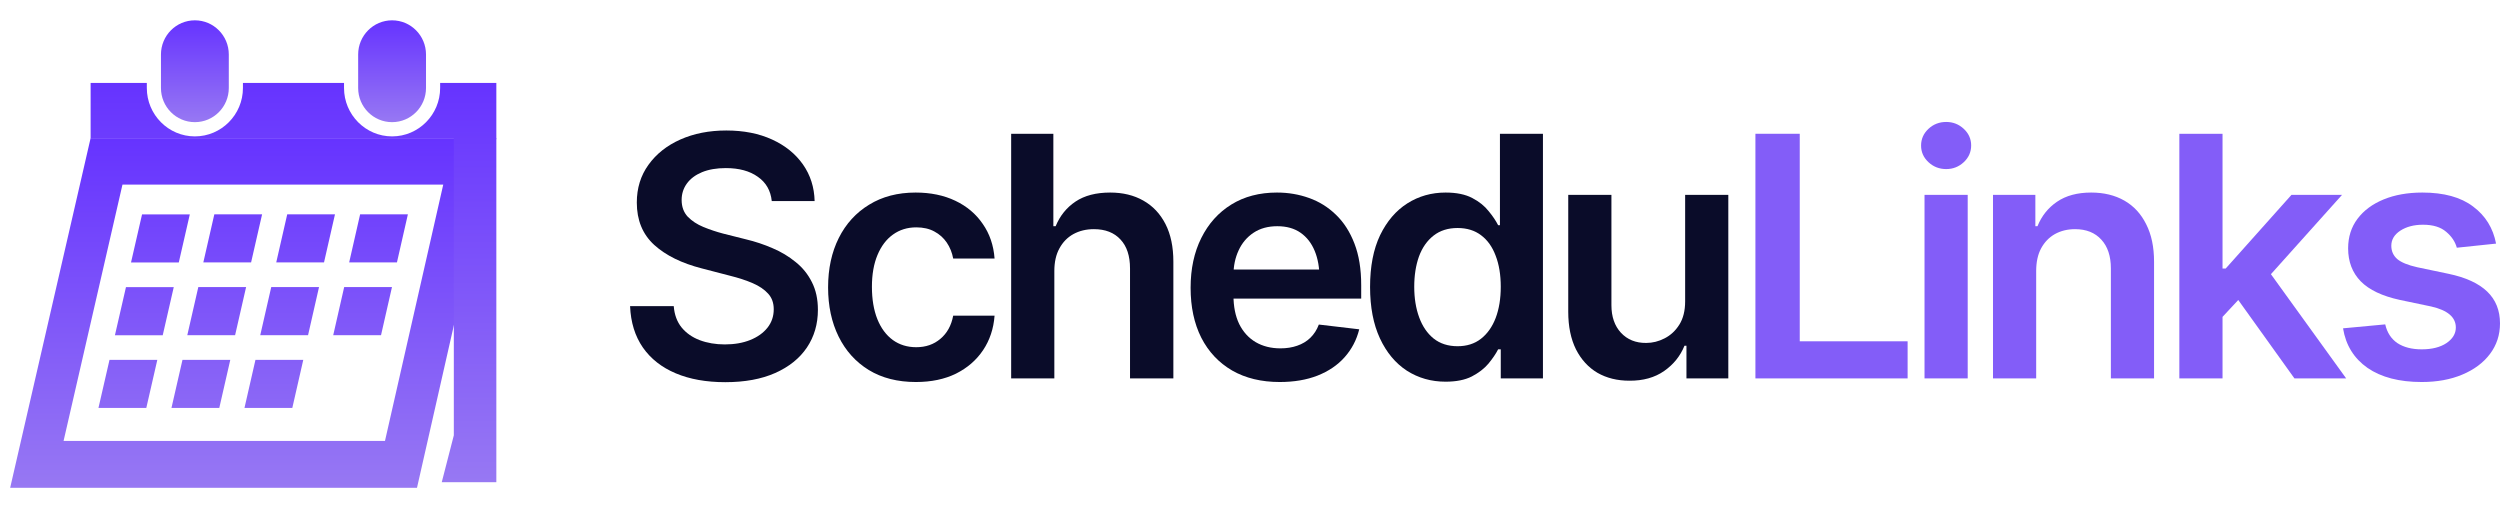 <svg width="246" height="50" viewBox="0 0 246 50" fill="none" xmlns="http://www.w3.org/2000/svg">
<path d="M245.612 23.971L241.751 24.375C241.59 23.783 241.24 23.26 240.701 22.808C240.163 22.345 239.403 22.113 238.423 22.113C237.54 22.113 236.797 22.307 236.194 22.695C235.601 23.083 235.305 23.578 235.305 24.181C235.305 24.709 235.499 25.145 235.887 25.49C236.285 25.824 236.942 26.093 237.858 26.297L240.943 26.944C242.634 27.299 243.9 27.881 244.74 28.689C245.58 29.496 246 30.541 246 31.823C246 32.953 245.672 33.955 245.015 34.828C244.358 35.7 243.447 36.378 242.284 36.863C241.132 37.348 239.802 37.59 238.294 37.59C236.086 37.59 234.309 37.127 232.963 36.201C231.627 35.264 230.825 33.966 230.555 32.307L234.707 31.919C234.891 32.727 235.289 33.341 235.903 33.761C236.528 34.17 237.325 34.375 238.294 34.375C239.306 34.375 240.119 34.17 240.733 33.761C241.347 33.341 241.654 32.83 241.654 32.227C241.654 31.214 240.846 30.525 239.231 30.159L236.145 29.512C234.411 29.135 233.13 28.527 232.3 27.687C231.471 26.836 231.056 25.754 231.056 24.44C231.056 23.32 231.363 22.35 231.977 21.532C232.591 20.713 233.447 20.078 234.546 19.625C235.644 19.173 236.915 18.947 238.359 18.947C240.48 18.947 242.144 19.404 243.351 20.32C244.568 21.225 245.321 22.442 245.612 23.971Z" fill="#835DF8"/>
<path d="M218.325 31.58L218.309 26.427H219.004L225.482 19.173H230.458L222.477 28.075H221.589L218.325 31.58ZM214.448 37.235V13.163H218.697V37.235H214.448ZM225.773 37.235L219.892 29.028L222.768 26.023L230.862 37.235H225.773Z" fill="#835DF8"/>
<path d="M200.36 26.669V37.235H196.111V19.173H200.279V22.259H200.489C200.898 21.246 201.539 20.444 202.411 19.852C203.295 19.248 204.415 18.947 205.772 18.947C207.021 18.947 208.109 19.211 209.035 19.738C209.961 20.266 210.678 21.042 211.184 22.065C211.701 23.077 211.959 24.305 211.959 25.748V37.235H207.71V26.411C207.71 25.204 207.398 24.262 206.773 23.583C206.149 22.894 205.287 22.549 204.189 22.549C203.445 22.549 202.783 22.711 202.201 23.034C201.631 23.357 201.178 23.826 200.844 24.44C200.521 25.043 200.36 25.786 200.36 26.669Z" fill="#835DF8"/>
<path d="M189.373 37.235V19.173H193.622V37.235H189.373ZM191.506 16.637C190.827 16.637 190.246 16.41 189.761 15.958C189.277 15.506 189.034 14.962 189.034 14.326C189.034 13.68 189.277 13.131 189.761 12.678C190.246 12.226 190.827 12 191.506 12C192.174 12 192.75 12.226 193.235 12.678C193.719 13.131 193.962 13.675 193.962 14.31C193.962 14.956 193.719 15.506 193.235 15.958C192.75 16.41 192.174 16.637 191.506 16.637Z" fill="#835DF8"/>
<path d="M172.733 37.235V13.163H177.095V33.584H187.709V37.235H172.733Z" fill="#835DF8"/>
<path d="M165.818 29.658V19.173H170.066V37.235H165.947V34.02H165.753C165.344 35.032 164.676 35.861 163.75 36.508C162.823 37.154 161.682 37.472 160.325 37.461C159.14 37.461 158.095 37.202 157.191 36.685C156.297 36.158 155.591 35.388 155.074 34.375C154.568 33.352 154.315 32.119 154.315 30.676V19.173H158.564V30.029C158.564 31.16 158.876 32.065 159.501 32.743C160.136 33.422 160.966 33.756 161.989 33.745C162.613 33.745 163.217 33.594 163.798 33.293C164.391 32.991 164.875 32.539 165.252 31.936C165.629 31.333 165.818 30.573 165.818 29.658Z" fill="#0A0C29"/>
<path d="M142.246 37.558C140.835 37.558 139.565 37.197 138.434 36.475C137.314 35.743 136.43 34.682 135.784 33.293C135.138 31.903 134.815 30.218 134.815 28.236C134.815 26.222 135.143 24.526 135.8 23.147C136.468 21.769 137.362 20.724 138.482 20.013C139.602 19.302 140.857 18.947 142.246 18.947C143.313 18.947 144.185 19.125 144.863 19.48C145.542 19.835 146.081 20.266 146.479 20.772C146.888 21.268 147.201 21.731 147.416 22.162H147.594V13.163H151.826V37.235H147.675V34.375H147.416C147.19 34.817 146.872 35.285 146.463 35.781C146.054 36.265 145.51 36.685 144.831 37.041C144.153 37.386 143.291 37.558 142.246 37.558ZM143.426 34.068C144.33 34.068 145.095 33.826 145.72 33.341C146.355 32.846 146.84 32.162 147.174 31.29C147.508 30.406 147.675 29.383 147.675 28.22C147.675 27.046 147.508 26.028 147.174 25.167C146.851 24.294 146.371 23.621 145.736 23.147C145.111 22.673 144.341 22.436 143.426 22.436C142.489 22.436 141.702 22.684 141.067 23.18C140.432 23.675 139.952 24.359 139.629 25.231C139.317 26.104 139.161 27.1 139.161 28.22C139.161 29.34 139.322 30.342 139.645 31.225C139.968 32.108 140.442 32.803 141.067 33.309C141.702 33.815 142.489 34.068 143.426 34.068Z" fill="#0A0C29"/>
<path d="M125.929 37.59C124.119 37.59 122.558 37.213 121.244 36.459C119.93 35.694 118.917 34.617 118.206 33.228C117.506 31.839 117.156 30.202 117.156 28.317C117.156 26.454 117.506 24.822 118.206 23.422C118.907 22.011 119.892 20.912 121.163 20.126C122.434 19.34 123.931 18.947 125.654 18.947C126.763 18.947 127.814 19.125 128.804 19.48C129.806 19.835 130.689 20.385 131.454 21.128C132.229 21.871 132.838 22.819 133.279 23.971C133.721 25.113 133.942 26.475 133.942 28.058V29.383H119.143V26.524H131.825L129.838 27.364C129.838 26.341 129.682 25.452 129.37 24.698C129.057 23.933 128.594 23.336 127.98 22.905C127.367 22.474 126.602 22.259 125.686 22.259C124.771 22.259 123.99 22.474 123.344 22.905C122.698 23.336 122.208 23.917 121.874 24.65C121.54 25.371 121.373 26.179 121.373 27.073V29.06C121.373 30.159 121.561 31.101 121.938 31.887C122.326 32.663 122.865 33.255 123.554 33.664C124.254 34.074 125.067 34.278 125.993 34.278C126.596 34.278 127.146 34.192 127.641 34.02C128.147 33.847 128.578 33.589 128.934 33.244C129.3 32.889 129.58 32.453 129.774 31.936L133.748 32.404C133.489 33.449 133.01 34.364 132.31 35.151C131.621 35.926 130.732 36.529 129.644 36.96C128.567 37.38 127.329 37.59 125.929 37.59Z" fill="#0A0C29"/>
<path d="M103.747 26.669V37.235H99.498V13.163H103.65V22.259H103.876C104.296 21.235 104.948 20.428 105.831 19.835C106.714 19.243 107.85 18.947 109.24 18.947C110.489 18.947 111.577 19.211 112.503 19.738C113.44 20.266 114.167 21.036 114.684 22.049C115.201 23.061 115.459 24.294 115.459 25.748V37.235H111.194V26.411C111.194 25.183 110.882 24.235 110.257 23.567C109.633 22.889 108.76 22.549 107.64 22.549C106.886 22.549 106.213 22.711 105.621 23.034C105.039 23.357 104.581 23.826 104.248 24.44C103.914 25.043 103.747 25.786 103.747 26.669Z" fill="#0A0C29"/>
<path d="M90.127 37.59C88.329 37.59 86.783 37.197 85.49 36.411C84.198 35.614 83.207 34.515 82.518 33.115C81.829 31.715 81.484 30.105 81.484 28.285C81.484 26.443 81.834 24.822 82.534 23.422C83.234 22.022 84.23 20.928 85.523 20.142C86.815 19.345 88.339 18.947 90.095 18.947C91.57 18.947 92.874 19.216 94.004 19.755C95.135 20.293 96.035 21.052 96.702 22.032C97.381 23.002 97.769 24.138 97.866 25.441H93.794C93.687 24.86 93.477 24.337 93.164 23.874C92.852 23.411 92.443 23.045 91.936 22.776C91.441 22.506 90.849 22.372 90.159 22.372C89.287 22.372 88.522 22.609 87.865 23.083C87.219 23.546 86.713 24.213 86.347 25.086C85.981 25.958 85.797 27.003 85.797 28.22C85.797 29.448 85.975 30.509 86.331 31.403C86.686 32.286 87.192 32.97 87.849 33.454C88.506 33.928 89.276 34.165 90.159 34.165C91.097 34.165 91.888 33.891 92.534 33.341C93.191 32.792 93.611 32.033 93.794 31.063H97.866C97.769 32.345 97.392 33.476 96.735 34.456C96.078 35.436 95.189 36.206 94.069 36.766C92.949 37.315 91.635 37.59 90.127 37.59Z" fill="#0A0C29"/>
<path d="M71.37 37.606C69.496 37.606 67.87 37.316 66.491 36.734C65.113 36.152 64.036 35.307 63.26 34.197C62.485 33.077 62.065 31.72 62 30.126H66.297C66.362 30.966 66.62 31.666 67.073 32.227C67.525 32.776 68.118 33.191 68.85 33.471C69.593 33.751 70.417 33.891 71.322 33.891C72.269 33.891 73.104 33.745 73.826 33.454C74.547 33.163 75.113 32.76 75.522 32.243C75.931 31.726 76.136 31.123 76.136 30.433C76.136 29.809 75.953 29.297 75.587 28.898C75.221 28.489 74.714 28.145 74.068 27.865C73.422 27.585 72.662 27.337 71.79 27.121L69.06 26.411C67.078 25.904 65.516 25.134 64.375 24.1C63.233 23.056 62.662 21.666 62.662 19.932C62.662 18.511 63.045 17.272 63.809 16.217C64.574 15.15 65.619 14.321 66.944 13.729C68.279 13.136 69.787 12.84 71.467 12.84C73.18 12.84 74.682 13.136 75.974 13.729C77.267 14.321 78.279 15.139 79.012 16.184C79.744 17.229 80.126 18.43 80.159 19.787H75.942C75.834 18.753 75.377 17.956 74.569 17.396C73.772 16.825 72.722 16.54 71.419 16.54C70.514 16.54 69.733 16.674 69.076 16.944C68.43 17.213 67.934 17.584 67.59 18.058C67.245 18.532 67.073 19.071 67.073 19.674C67.073 20.342 67.272 20.891 67.671 21.322C68.08 21.742 68.597 22.081 69.222 22.339C69.857 22.598 70.503 22.813 71.16 22.986L73.406 23.551C74.31 23.767 75.183 24.057 76.023 24.424C76.863 24.779 77.617 25.231 78.285 25.78C78.963 26.319 79.496 26.976 79.884 27.752C80.282 28.527 80.482 29.437 80.482 30.482C80.482 31.882 80.121 33.12 79.399 34.197C78.678 35.264 77.638 36.098 76.281 36.702C74.924 37.305 73.287 37.606 71.37 37.606Z" fill="#0A0C29"/>
<path d="M19.176 2C17.333 2 15.838 3.505 15.838 5.363V8.658C15.838 10.515 17.332 12.02 19.176 12.02C21.02 12.02 22.514 10.515 22.514 8.658V5.363C22.514 3.506 21.02 2 19.176 2Z" fill="url(#paint0_linear_5951_233)"/>
<path d="M38.581 2C36.738 2 35.243 3.505 35.243 5.363V8.658C35.243 10.515 36.737 12.02 38.581 12.02C40.425 12.02 41.919 10.515 41.919 8.658V5.363C41.919 3.506 40.425 2 38.581 2Z" fill="url(#paint1_linear_5951_233)"/>
<path d="M16.013 32.987H11.309L12.395 28.255H17.097L16.013 32.987ZM15.48 35.41H10.775L9.688 40.142H14.396L15.48 35.41ZM22.661 35.41H17.956L16.872 40.142H21.578L22.66 35.41H22.661ZM29.842 35.41H25.137L24.056 40.142H28.763L29.842 35.41ZM18.678 21.095H13.978L12.892 25.827H17.593L18.677 21.095H18.678ZM24.215 28.25H19.513L18.43 32.982H23.134L24.216 28.25H24.215ZM31.392 28.25H26.69L25.609 32.982H30.313L31.392 28.25ZM38.569 28.25H33.867L32.789 32.982H37.493L38.57 28.25H38.569ZM25.79 21.09H21.09L20.007 25.822H24.708L25.79 21.09ZM32.963 21.09H28.263L27.182 25.822H31.883L32.962 21.09H32.963ZM40.136 21.09H35.436L34.358 25.822H39.059L40.136 21.09ZM48.84 13.592L41.032 48H1L8.916 13.592H48.84ZM43.615 18.168H12.05L6.256 43.385H37.883L43.615 18.168Z" fill="url(#paint2_linear_5951_233)"/>
<path d="M43.31 8.159V8.657C43.31 11.284 41.189 13.421 38.581 13.421C35.973 13.421 33.852 11.285 33.852 8.657V8.159H23.905V8.657C23.905 11.284 21.784 13.421 19.176 13.421C16.568 13.421 14.447 11.285 14.447 8.657V8.159H8.917V13.593H44.656V42.837L43.468 47.451H48.84V8.158H43.31V8.159Z" fill="url(#paint3_linear_5951_233)"/>
<defs>
<linearGradient id="paint0_linear_5951_233" x1="19.176" y1="2" x2="19.176" y2="12.02" gradientUnits="userSpaceOnUse">
<stop stop-color="#6633FF"/>
<stop offset="1" stop-color="#9778F3"/>
</linearGradient>
<linearGradient id="paint1_linear_5951_233" x1="38.581" y1="2" x2="38.581" y2="12.02" gradientUnits="userSpaceOnUse">
<stop stop-color="#6633FF"/>
<stop offset="1" stop-color="#9778F3"/>
</linearGradient>
<linearGradient id="paint2_linear_5951_233" x1="24.92" y1="13.592" x2="24.92" y2="48" gradientUnits="userSpaceOnUse">
<stop stop-color="#6633FF"/>
<stop offset="1" stop-color="#9778F3"/>
</linearGradient>
<linearGradient id="paint3_linear_5951_233" x1="28.878" y1="8.158" x2="28.878" y2="47.451" gradientUnits="userSpaceOnUse">
<stop stop-color="#6633FF"/>
<stop offset="1" stop-color="#9778F3"/>
</linearGradient>
</defs>
</svg>
